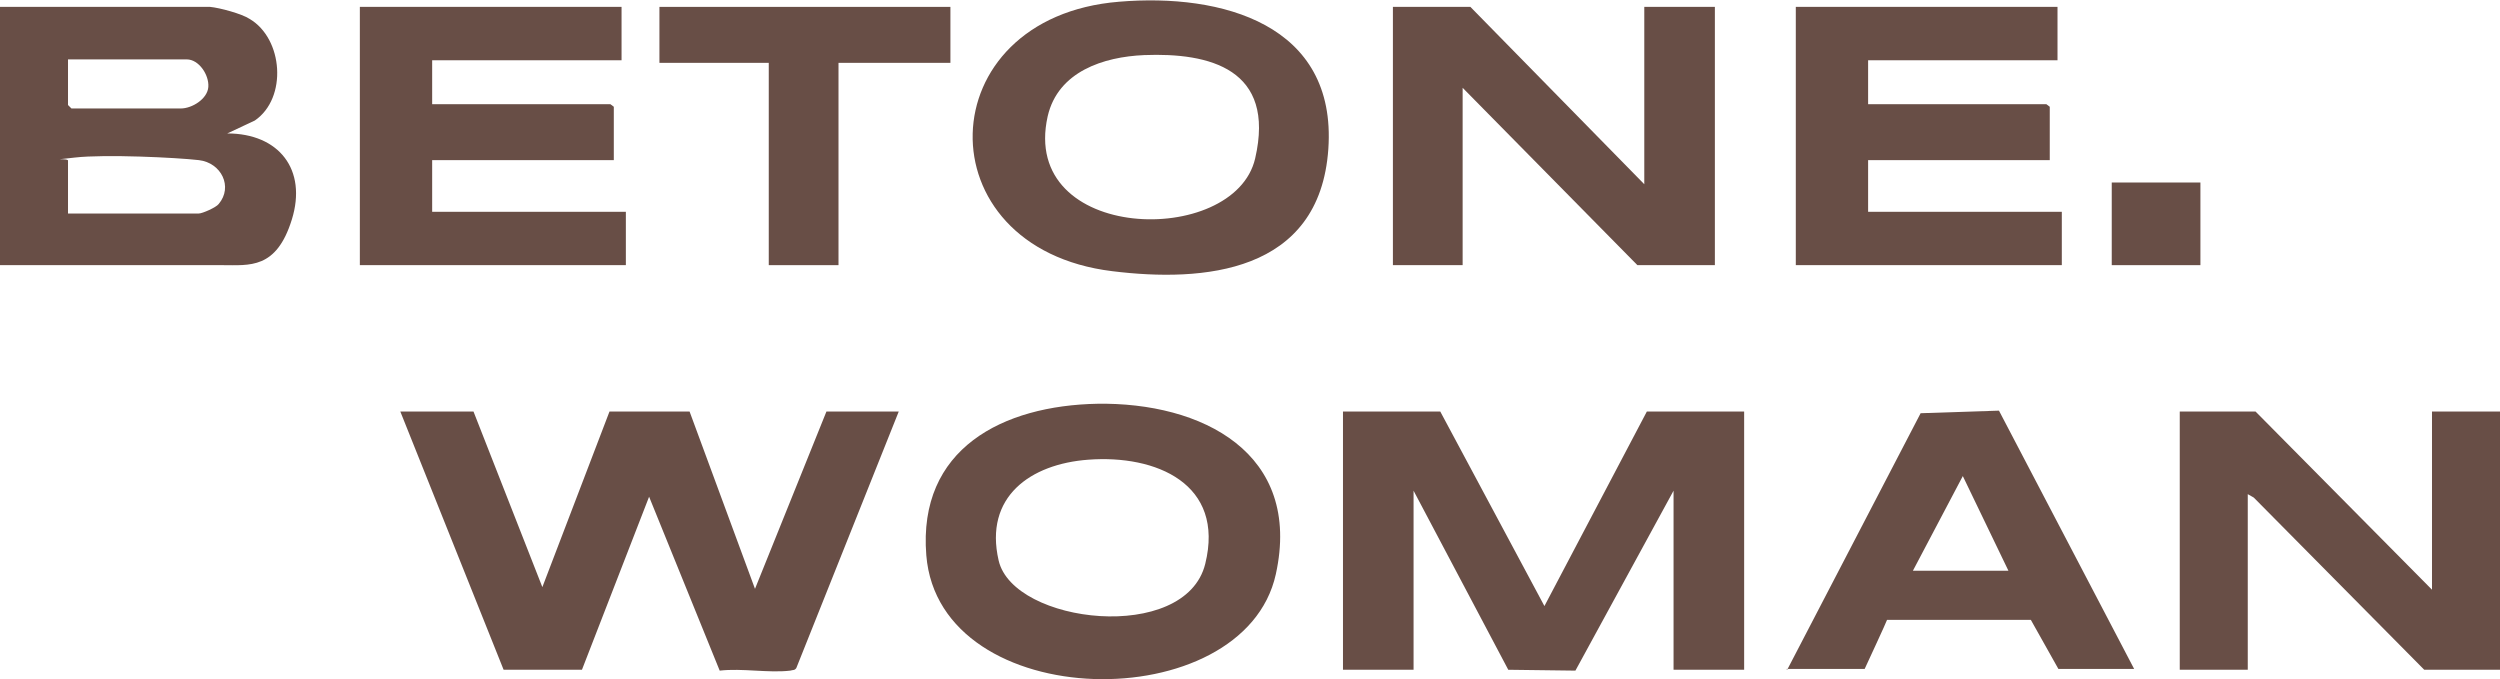 <?xml version="1.0" encoding="UTF-8"?>
<svg id="_Слой_1" xmlns="http://www.w3.org/2000/svg" version="1.1" xmlns:xlink="http://www.w3.org/1999/xlink" viewBox="0 0 290.4 78.9">
  <!-- Generator: Adobe Illustrator 29.3.1, SVG Export Plug-In . SVG Version: 2.1.0 Build 151)  -->
  <defs>
    <style>
      .st0 {
        fill: #684e46;
      }
    </style>
  </defs>
  <path class="st0" d="M55,47.8l8,20.4,7.8-20.4h9.3s7.6,20.6,7.6,20.6l8.3-20.6h8.4l-11.9,29.8c-.2.3-.4.2-.7.3-2.5.3-5.6-.3-8.2,0l-8.2-20.2-7.8,20.1h-9.1c0,0-12-30-12-30h8.4Z"/>
  <polygon class="st0" points="167.3 47.8 179.4 70.4 191.3 47.8 202.6 47.8 202.6 77.8 194.4 77.8 194.4 57 183 77.9 175.2 77.8 164.2 57 164.2 77.8 156 77.8 156 47.8 167.3 47.8"/>
  <path class="st0" d="M24.4.8c1.1.1,3.7.8,4.6,1.4,3.9,2.3,4.4,9.2.6,11.8l-3.2,1.5c6,0,9.3,4.2,7.5,10s-4.9,5.3-8.1,5.3H0V.8h24.4ZM7.9,6.8v5.4l.4.4h12.7c1.3,0,3.1-1.1,3.2-2.5s-1.1-3.2-2.5-3.2H7.9ZM7.9,24.8h15.2c.4,0,2-.7,2.3-1.1,1.7-2,.3-4.8-2.3-5.1s-10.9-.7-14.4-.3-.6,0-.8.4v6.1Z"/>
  <polygon class="st0" points="191 21.4 191 .8 199.2 .8 199.2 30.8 190.2 30.8 169.9 10.2 169.9 30.8 161.8 30.8 161.8 .8 170.8 .8 191 21.4"/>
  <polygon class="st0" points="282.5 68.5 282.5 47.8 290.4 47.8 290.4 77.8 281.6 77.8 261.8 57.8 261.1 57.4 261.1 77.8 253.2 77.8 253.2 47.8 262 47.8 282.5 68.5"/>
  <path class="st0" d="M127.4,46.9c12.2-.2,23.9,5.7,20.8,19.8-3.7,16.8-39.1,16.4-40.6-2.2-1-12.4,8.9-17.4,19.9-17.6ZM126.4,53.4c-6.7.5-12.1,4.3-10.4,11.7s21.7,9.7,24,.4c2.3-9.3-5.7-12.7-13.6-12.1Z"/>
  <path class="st0" d="M130,.2c11.9-1,25.3,2.6,24.3,17.1s-14.6,15.5-25.1,14.2c-22.1-2.7-21.4-29.5.8-31.3ZM132.9,6.4c-4.7.2-10,1.9-11.2,7.1-3.3,14.7,21.7,15.3,24.1,4.9s-5.3-12.3-12.9-12Z"/>
  <polygon class="st0" points="72.2 .8 72.2 7 50.2 7 50.2 12.1 70.9 12.1 71.3 12.4 71.3 18.6 50.2 18.6 50.2 24.6 72.7 24.6 72.7 30.8 41.8 30.8 41.8 .8 72.2 .8"/>
  <polygon class="st0" points="239 .8 239 7 217 7 217 12.1 237.7 12.1 238.1 12.4 238.1 18.6 217 18.6 217 24.6 239.5 24.6 239.5 30.8 208.6 30.8 208.6 .8 239 .8"/>
  <path class="st0" d="M207.6,77.8l15.5-29.8,9.1-.3,15.7,30h-8.8l-3.2-5.7h-16.7c0,.1-2.6,5.7-2.6,5.7h-9.1ZM233.3,66.3l-5.3-11-5.8,11h11Z"/>
  <polygon class="st0" points="110.4 .8 110.4 7.3 97.4 7.3 97.4 30.8 89.3 30.8 89.3 7.3 76.6 7.3 76.6 .8 110.4 .8"/>
  <rect class="st0" x="245.3" y="21.2" width="10.3" height="9.6"/>
</svg>